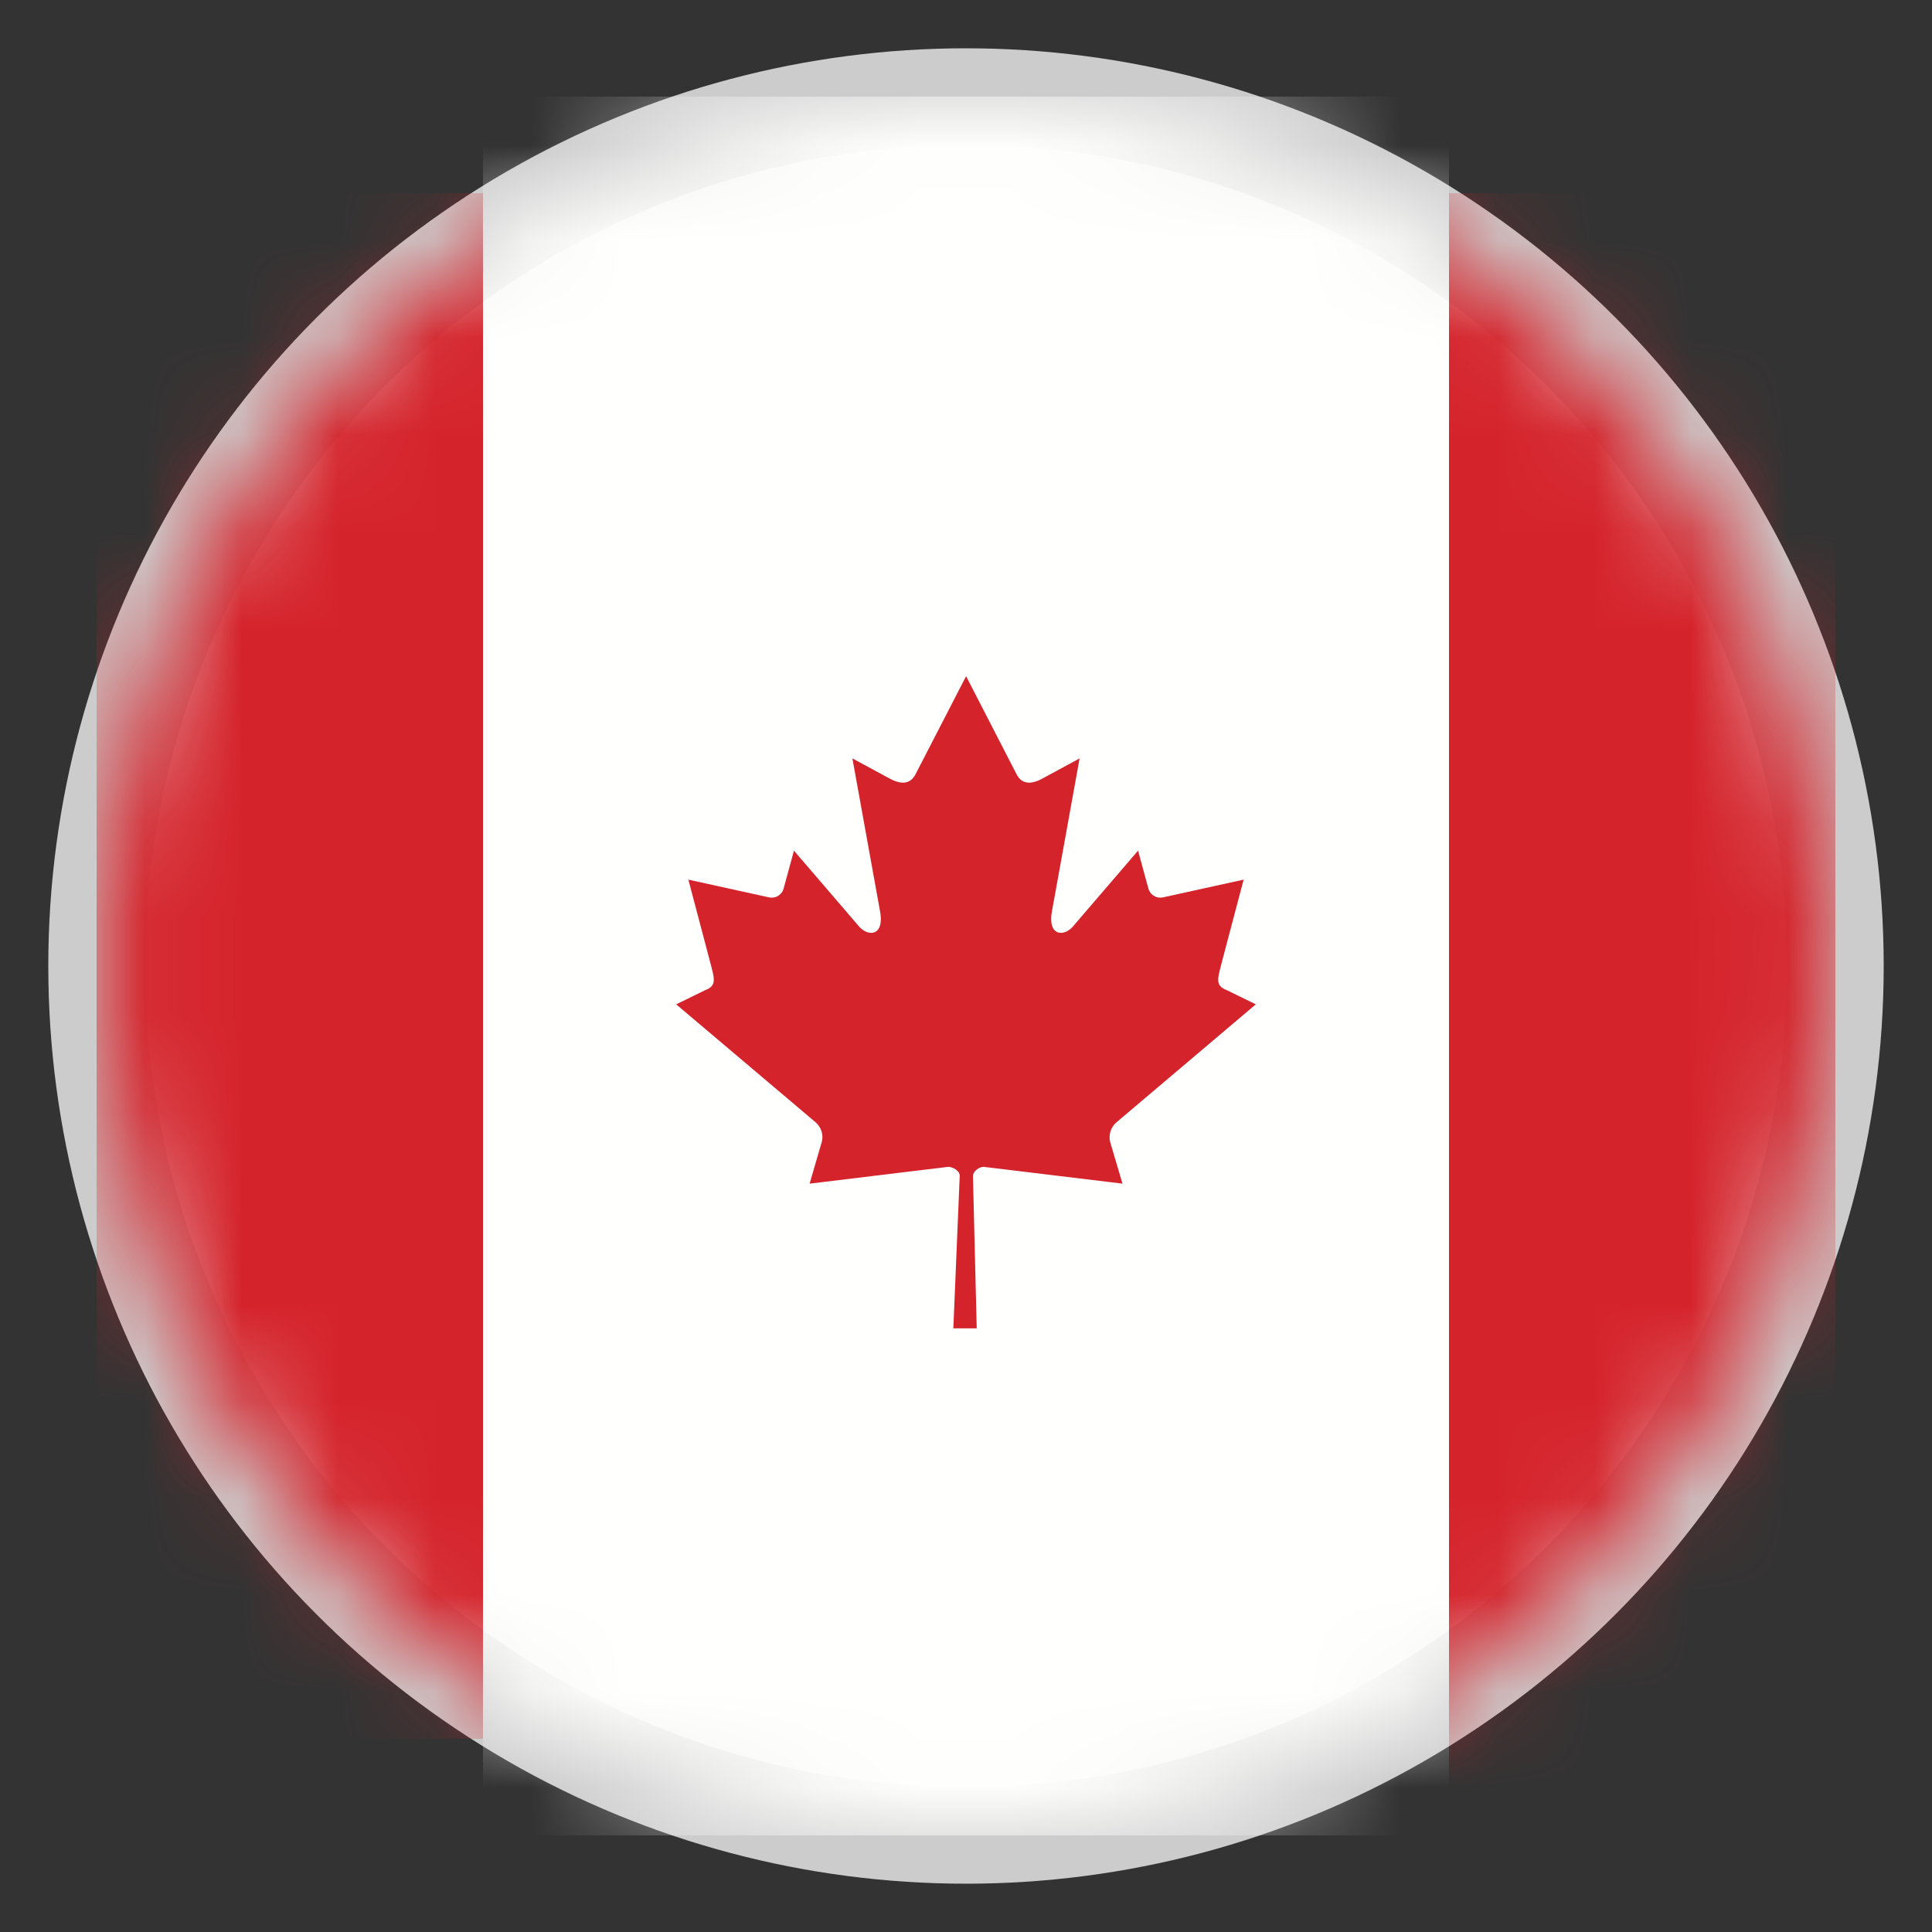 <?xml version="1.0" encoding="UTF-8"?>
<svg width="20px" height="20px" viewBox="0 0 20 20" version="1.1" xmlns="http://www.w3.org/2000/svg" xmlns:xlink="http://www.w3.org/1999/xlink">
    <rect x="0" y="0" width="20" height="20" fill="#333333" stroke="none"/>
    <!-- Generator: Sketch 51.3 (57544) - http://www.bohemiancoding.com/sketch -->
    <title>Flag_Canada</title>
    <desc>Created with Sketch.</desc>
    <defs>
        <circle id="path-1" cx="9" cy="9" r="9"></circle>
    </defs>
    <g id="Splash-page-V2" stroke="none" stroke-width="1" fill="none" fill-rule="evenodd">
        <g id="SD_Global_Splash" transform="translate(-560, -400)">
            <g id="Flag_Canada" transform="translate(561, 401)">
                <mask id="mask-2" fill="white">
                    <use xlink:href="#path-1"></use>
                </mask>
                <use id="Mask" stroke="#CCCCCC" fill="#EBEBEB" fill-rule="nonzero" xlink:href="#path-1"></use>
                <g id="Group-2" mask="url(#mask-2)">
                    <polygon id="Fill-11837" fill="#D5232B" points="0 17 4 17 4 1 0 1"></polygon>
                    <polygon id="Fill-11838" fill="#D5232B" points="14 18 18 18 18 1 14 1"></polygon>
                    <polygon id="Fill-11839" fill="#FFFFFE" points="4 18 14 18 14 0 4 0"></polygon>
                    <path d="M9.001,6 L8.476,7.018 C8.417,7.129 8.311,7.117 8.203,7.056 L7.824,6.851 L8.107,8.416 C8.167,8.702 7.976,8.702 7.882,8.578 L7.219,7.806 L7.112,8.198 C7.1,8.249 7.045,8.304 6.963,8.29 L6.126,8.106 L6.346,8.939 C6.394,9.125 6.429,9.202 6.298,9.251 L6,9.397 L7.442,10.617 C7.498,10.664 7.528,10.745 7.507,10.821 L7.381,11.253 C7.877,11.193 8.322,11.139 8.817,11.079 C8.861,11.079 8.935,11.118 8.935,11.171 L8.869,12.751 L9.111,12.751 L9.072,11.174 C9.072,11.123 9.139,11.079 9.182,11.079 C9.679,11.139 10.123,11.193 10.62,11.253 L10.492,10.821 C10.473,10.745 10.502,10.664 10.559,10.617 L12,9.397 L11.702,9.251 C11.57,9.202 11.607,9.125 11.654,8.939 L11.874,8.106 L11.037,8.29 C10.955,8.304 10.901,8.249 10.888,8.198 L10.781,7.806 L10.118,8.578 C10.024,8.702 9.834,8.702 9.893,8.416 L10.176,6.851 L9.797,7.056 C9.69,7.117 9.583,7.129 9.525,7.018 L9.001,6" id="Fill-11840" fill="#D5232B"></path>
                </g>
            </g>
        </g>
    </g>
</svg>